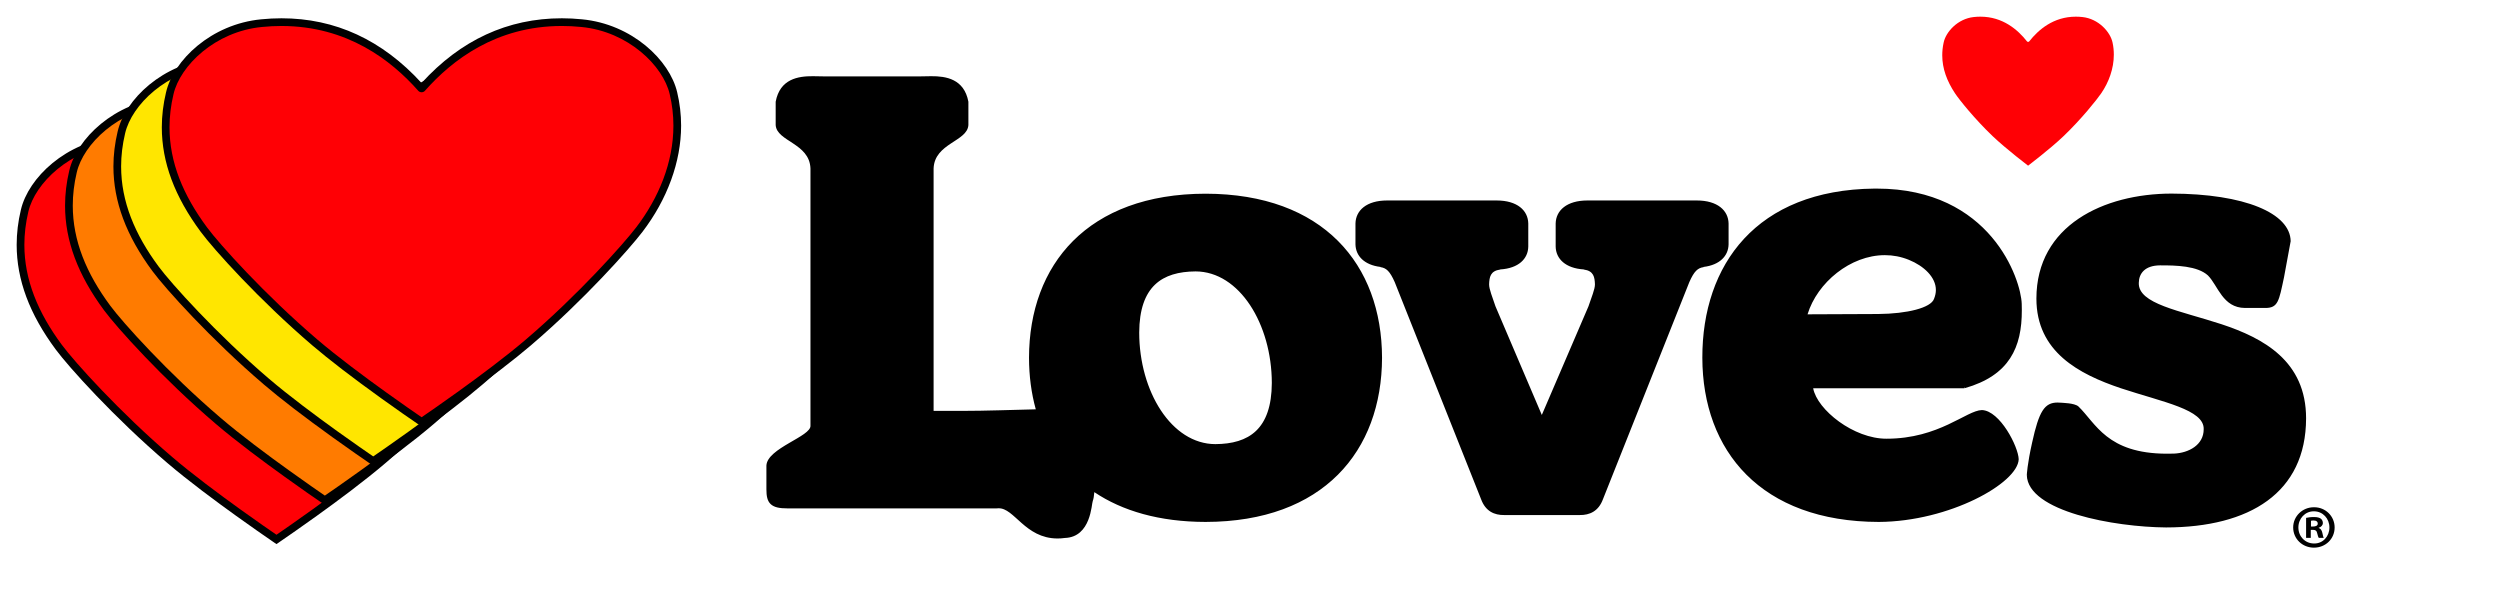 <svg xmlns:svg="http://www.w3.org/2000/svg" xmlns="http://www.w3.org/2000/svg" version="1.1" id="svg3561" viewBox="0 0 750 180"  ><defs id="defs3563"></defs><g transform="translate(2.695,-447.714)" id="layer1"><path d="m 605.356,460.077 c -2.711,-3.43 -7.207,-7.363 -13.94,-7.363 -0.637,0 -1.307,0.033 -1.986,0.111 -4.802,0.514 -8.361,4.441 -9.034,7.672 -0.283,1.294 -0.416,2.555 -0.416,3.791 0,3.989 1.391,7.74 3.843,11.437 1.252,1.899 5.891,7.682 11.264,12.822 2.045,1.944 4.772,4.216 6.986,5.995 1.703,1.372 3.105,2.454 3.661,2.877 0.556,-0.423 1.96,-1.505 3.661,-2.877 2.217,-1.778 4.951,-4.051 6.983,-5.995 5.377,-5.14 9.987,-10.939 11.281,-12.825 2.295,-3.345 3.794,-7.412 3.794,-11.622 0,-1.19 -0.114,-2.389 -0.377,-3.602 -0.673,-3.231 -4.239,-7.158 -9.034,-7.672 -0.683,-0.078 -1.352,-0.111 -1.996,-0.111 -6.72,0 -11.216,3.937 -13.93,7.363 -0.098,0.13 -0.231,0.208 -0.371,0.208 l -0.01,0 c -0.15,0 -0.289,-0.078 -0.377,-0.208" id="path128" style="fill:#ff0005;fill-opacity:1;fill-rule:nonzero;stroke:none"></path><path d="m 241.195,470.573 c -4.454,-0.029 -9.907,0.81 -11.188,7.656 l 0,7 c 0.306,4.961 10.168,5.411 10.438,13.031 l 0,4.875 0,72.25 c 0.289,3.248 -12.988,6.753 -13.219,12 l 0,7.125 c 0,2.022 0.264,3.472 1.281,4.438 1.024,0.956 2.601,1.281 5,1.281 l 62.75,0 c 0.234,-0.026 0.4,-0.031 0.562,-0.031 4.789,-0.169 7.941,9.001 17.688,9.062 0.705,0 1.467,-0.039 2.25,-0.156 7.89,-0.254 7.995,-10.284 8.375,-11.094 0.224,-0.583 0.38,-1.485 0.469,-2.656 8.404,5.645 19.534,8.917 33.375,8.938 35.334,-0.052 52.872,-21.282 52.938,-49.25 -0.065,-27.958 -17.603,-49.17 -52.938,-49.219 -35.354,0.049 -52.923,21.261 -52.969,49.219 0.009,5.445 0.692,10.641 2.031,15.469 -6.988,0.155 -14.988,0.469 -22.031,0.469 l -8.625,0 0,-72.719 c 0.28,-7.62 10.132,-8.07 10.438,-13.031 l 0,-7 c -1.281,-6.846 -6.724,-7.686 -11.188,-7.656 -1.317,0 -2.593,0.062 -3.656,0.062 l -28.125,0 c -1.063,0 -2.33,-0.062 -3.656,-0.062 z m 318.406,33.719 c -35.354,0.367 -51.639,22.821 -51.594,50.75 0.049,27.968 17.615,49.195 52.969,49.25 21.128,-0.117 41.716,-11.644 41.938,-18.812 -0.107,-3.761 -5.612,-14.552 -11.031,-14.75 -4.655,0.098 -12.824,8.594 -28.594,8.594 -9.87,0.055 -20.841,-8.685 -22.031,-15.125 l 45.344,0 0,-0.438 0.125,0.406 c 13.416,-3.817 17.167,-12.267 17.125,-23.438 0,-0.621 -0.012,-1.238 -0.031,-1.875 -0.224,-7.279 -9.263,-34.55 -43.469,-34.562 -0.234,0 -0.49,-0.006 -0.75,0 z m 89.094,1.5 c -20.217,0.036 -40.469,9.514 -40.469,31.5 0,16.004 12.804,22.683 25.375,26.906 12.639,4.174 25.027,6.387 24.812,12.281 0.006,4.763 -4.545,7.114 -8.875,7.312 -0.764,0.026 -1.5,0.031 -2.219,0.031 -17.955,-0.036 -21.26,-9.158 -26.5,-14.188 -1.213,-1.037 -4.872,-1.048 -4.938,-1.094 -0.426,-0.036 -0.868,-0.062 -1.281,-0.062 -3.943,-0.01 -5.589,2.579 -7.656,12 -1.479,6.583 -1.594,9.724 -1.594,9.75 l 0.438,0.031 -0.438,0 c 0.296,10.907 26.265,15.57 41.781,15.688 25.074,-0.036 41.954,-10.385 42,-32.719 0.01,-17.22 -12.804,-24.086 -25.375,-28.25 -12.649,-4.129 -25.027,-6.087 -24.812,-12.406 0.039,-2.838 1.851,-5.211 6.344,-5.25 4.86,-0.013 11.243,0.138 14.406,3.031 3.023,3.04 4.399,9.711 11.125,9.75 l 6.031,0 c 3.904,0.029 4.145,-2.097 5.656,-9.188 l 2,-10.844 c -0.133,-8.394 -13.762,-14.226 -35.812,-14.281 z m -235.25,2.062 c -6.212,0 -9.419,3.015 -9.5,6.906 l 0,6.25 c 0.071,3.446 2.604,6.186 7.5,6.781 -0.019,0.019 0,0.053 0,0.062 1.729,0.257 2.802,1.165 4.281,4.5 l 25.906,65.125 c 1.326,3.631 3.995,4.789 6.938,4.75 l 22.656,0 c 2.952,0.039 5.633,-1.119 6.969,-4.75 l 25.906,-65.125 c 1.473,-3.335 2.549,-4.243 4.281,-4.5 -0.01,-0.01 0.01,-0.043 0,-0.062 4.893,-0.595 7.435,-3.335 7.5,-6.781 l 0,-6.25 c -0.075,-3.891 -3.309,-6.906 -9.531,-6.906 l -32.812,0 c -6.222,0 -9.453,3.015 -9.531,6.906 l 0,6.938 c 0.071,3.654 2.953,6.506 8.438,6.844 0,0.013 0,0.021 0,0.031 2.981,0.413 3.266,2.279 3.344,4.438 0.019,1.45 -1.053,3.925 -1.938,6.594 l -14,32.594 c 0,0.026 -13.906,-32.594 -13.906,-32.594 -0.881,-2.669 -1.926,-5.144 -1.906,-6.594 0.081,-2.159 0.35,-4.025 3.344,-4.438 l 0,-0.031 c 5.491,-0.338 8.335,-3.19 8.406,-6.844 l 0,-6.938 c -0.071,-3.891 -3.278,-6.906 -9.5,-6.906 l -32.844,0 z m 149.312,16.406 0.062,0 c 2.393,0 4.783,0.447 7.156,1.406 4.512,1.827 8.117,5.23 8.094,9.062 0,0.845 -0.189,1.723 -0.562,2.656 -0.936,2.672 -8.018,4.46 -16.75,4.531 l -21.188,0.094 c 2.913,-9.541 12.876,-17.75 23.188,-17.75 z m -206.781,4.875 c 13.166,0.029 22.849,15.833 22.875,33.469 -0.065,13.93 -6.912,18.279 -16.938,18.344 -13.163,-0.026 -22.828,-15.826 -22.844,-33.469 0.071,-13.92 6.89,-18.272 16.906,-18.344 z m 335.5,70.75 c -3.452,0 -6.219,2.711 -6.219,6.062 0,3.417 2.766,6.062 6.219,6.062 3.511,0 6.219,-2.646 6.219,-6.062 0,-3.352 -2.691,-6.062 -6.156,-6.062 l -0.062,0 z m -0.031,1.219 0.031,0 c 2.701,0 4.656,2.194 4.656,4.844 0,2.682 -1.938,4.848 -4.594,4.812 -2.731,0 -4.719,-2.131 -4.719,-4.812 0,-2.649 1.972,-4.844 4.625,-4.844 z m 0,1.719 c -0.995,0 -1.76,0.136 -2.312,0.25 l 0,6 1.406,0 0,-2.406 0.656,0 c 0.78,0 1.143,0.312 1.25,0.969 0.189,0.705 0.315,1.213 0.5,1.438 l 1.5,0 c -0.156,-0.189 -0.239,-0.573 -0.438,-1.5 -0.179,-0.813 -0.515,-1.277 -1.094,-1.469 l 0,-0.062 c 0.725,-0.221 1.25,-0.739 1.25,-1.438 0,-0.549 -0.265,-1.021 -0.594,-1.281 -0.436,-0.299 -0.984,-0.5 -2.125,-0.5 z m -0.094,1.031 c 0.891,0 1.281,0.391 1.281,0.938 0,0.631 -0.636,0.875 -1.406,0.875 l -0.625,0 0,-1.719 c 0.14,-0.039 0.392,-0.094 0.75,-0.094 z" id="path136" style="fill:#000000;fill-opacity:1;fill-rule:nonzero;stroke:none"></path><path d="m 79.585,609.09 0.657,-0.953 -0.933,0.764 c -1.791,-1.235 -5.738,-3.953 -10.494,-7.376 C 62.863,597.254 54.459,591.035 48.224,585.703 32.366,572.17 18.725,556.991 14.948,551.868 7.22,541.452 3.462,531.4 3.456,521.147 3.466,517.782 3.875,514.349 4.688,510.932 c 2.107,-9.037 13.241,-19.652 27.555,-21.03 2.045,-0.202 4.031,-0.299 5.959,-0.299 16.124,0 30.194,6.638 41.816,19.73 l 0.036,-0.052 0.429,0.029 c 11.615,-13.075 25.679,-19.707 41.797,-19.707 1.921,0 3.914,0.098 5.959,0.299 14.502,1.395 25.403,11.791 27.555,21.037 0.757,3.192 1.141,6.466 1.141,9.723 0.004,10.526 -4.044,21.609 -11.394,31.205 -3.735,4.889 -17.298,20.191 -33.276,33.835 -6.261,5.354 -14.658,11.563 -20.598,15.822 -4.785,3.443 -8.751,6.177 -10.526,7.399 l -0.653,0.449 -0.9,-0.283 z" id="path140" style="fill:#ff0005;fill-opacity:1;fill-rule:nonzero;stroke:none"></path><path d="m 122.279,488.449 c -16.18,0 -30.324,6.531 -42.047,19.411 C 68.405,494.928 54.313,488.449 38.201,488.449 c -1.986,0 -4.031,0.101 -6.076,0.306 -15.016,1.443 -26.316,12.282 -28.562,21.924 -0.832,3.488 -1.255,7.015 -1.258,10.465 0.003,10.513 3.836,20.79 11.716,31.413 3.8,5.153 17.522,20.429 33.455,34.024 6.261,5.361 14.694,11.596 20.666,15.884 4.766,3.43 8.725,6.157 10.513,7.386 l 0.276,0.192 1.31,0.9 1.31,-0.9 0.237,-0.163 c 1.778,-1.222 5.751,-3.963 10.556,-7.415 5.952,-4.275 14.375,-10.5 20.669,-15.887 16.046,-13.696 29.684,-29.092 33.442,-34.011 7.506,-9.792 11.638,-21.124 11.632,-31.904 0,-3.348 -0.393,-6.71 -1.167,-9.993 -2.25,-9.636 -13.553,-20.474 -28.575,-21.914 -2.035,-0.205 -4.077,-0.306 -6.066,-0.306 m 0,2.311 c 1.886,0 3.839,0.094 5.845,0.293 14.096,1.356 24.564,11.651 26.547,20.149 0.748,3.166 1.105,6.33 1.105,9.46 0.006,11.04 -4.418,21.713 -11.154,30.503 -3.784,4.951 -17.334,20.188 -33.107,33.657 -5.995,5.127 -14.015,11.095 -20.523,15.767 -5.013,3.605 -9.122,6.427 -10.751,7.549 -1.629,-1.122 -5.741,-3.943 -10.751,-7.549 C 62.986,595.917 54.963,589.949 48.975,584.822 33.191,571.354 19.551,556.162 15.874,551.185 8.676,541.475 4.619,531.631 4.613,521.147 c 0.006,-3.238 0.39,-6.541 1.2,-9.945 1.98,-8.498 12.454,-18.793 26.54,-20.149 2.009,-0.198 3.956,-0.293 5.848,-0.293 19.765,0 32.958,10.335 40.955,19.34 0.247,0.338 0.65,0.543 1.086,0.543 l 0.006,0 c 0.439,0 0.848,-0.218 1.099,-0.566 7.994,-9.002 21.176,-19.317 40.932,-19.317" id="path144" style="fill:#000000;fill-opacity:1;fill-rule:nonzero;stroke:none"></path><path d="m 94.104,597.342 c -1.632,-1.115 -5.754,-3.953 -10.773,-7.568 -5.93,-4.252 -14.317,-10.452 -20.594,-15.825 -15.848,-13.517 -29.492,-28.702 -33.279,-33.829 -7.721,-10.429 -11.479,-20.477 -11.479,-30.721 0,-3.352 0.41,-6.785 1.226,-10.211 2.1,-9.044 13.234,-19.661 27.558,-21.033 2.038,-0.211 4.025,-0.302 5.956,-0.302 16.118,0 30.185,6.635 41.813,19.723 12.061,-13.078 26.131,-19.723 42.265,-19.723 1.925,0 3.908,0.098 5.959,0.302 14.317,1.372 25.451,11.989 27.555,21.037 0.754,3.166 1.138,6.44 1.138,9.717 0.004,10.53 -4.041,21.612 -11.391,31.212 -3.761,4.906 -17.363,20.243 -33.276,33.829 -6.287,5.38 -14.671,11.576 -20.594,15.825 -5.026,3.615 -9.142,6.453 -10.777,7.571 l -0.653,0.442 -0.65,-0.445 z" id="path148" style="fill:#ff7b00;fill-opacity:1;fill-rule:nonzero;stroke:none"></path><path d="m 136.793,476.697 c -16.177,0 -30.311,6.528 -42.034,19.405 C 83.027,483.225 68.885,476.697 52.715,476.697 c -2.042,0 -4.086,0.104 -6.079,0.306 -15.019,1.443 -26.319,12.282 -28.559,21.927 -0.832,3.504 -1.255,7.028 -1.255,10.468 0.003,10.504 3.833,20.777 11.707,31.413 3.813,5.156 17.539,20.435 33.458,34.017 6.307,5.4 14.727,11.619 20.676,15.887 5.058,3.641 9.229,6.515 10.787,7.581 l 1.304,0.894 1.304,-0.887 c 0.8,-0.546 5.075,-3.472 10.803,-7.591 5.939,-4.262 14.353,-10.478 20.669,-15.887 15.985,-13.644 29.661,-29.063 33.445,-34.004 7.503,-9.798 11.632,-21.131 11.628,-31.911 0,-3.371 -0.397,-6.733 -1.174,-9.993 -2.237,-9.632 -13.537,-20.471 -28.569,-21.914 -2.058,-0.202 -4.099,-0.306 -6.066,-0.306 m 0,2.311 c 1.889,0 3.833,0.098 5.848,0.296 14.089,1.352 24.567,11.648 26.54,20.149 0.754,3.166 1.109,6.326 1.109,9.457 0.004,11.043 -4.421,21.716 -11.154,30.506 -3.787,4.941 -17.331,20.185 -33.107,33.653 -5.998,5.13 -14.015,11.099 -20.52,15.767 -5.013,3.605 -9.122,6.44 -10.754,7.555 -1.629,-1.115 -5.741,-3.95 -10.747,-7.555 -6.508,-4.668 -14.532,-10.637 -20.523,-15.767 -15.777,-13.459 -29.417,-28.653 -33.097,-33.637 -7.197,-9.714 -11.255,-19.551 -11.255,-30.035 0,-3.238 0.387,-6.544 1.193,-9.945 1.977,-8.501 12.451,-18.797 26.544,-20.149 2.006,-0.208 3.953,-0.296 5.845,-0.296 19.769,0 32.958,10.335 40.952,19.333 0.247,0.345 0.65,0.549 1.083,0.549 l 0.01,0 c 0.426,0 0.826,-0.198 1.076,-0.527 7.994,-9.012 21.183,-19.356 40.958,-19.356" id="path152" style="fill:#000000;fill-opacity:1;fill-rule:nonzero;stroke:none"></path><path d="m 108.62,585.594 c -1.635,-1.118 -5.751,-3.96 -10.773,-7.562 C 89.167,571.794 82.232,566.466 77.242,562.207 61.391,548.664 47.75,533.485 43.972,528.372 36.248,517.94 32.49,507.891 32.484,497.644 c 0,-3.329 0.419,-6.765 1.235,-10.211 2.107,-9.047 13.241,-19.661 27.558,-21.03 2.045,-0.205 4.031,-0.302 5.952,-0.302 16.124,0.006 30.188,6.638 41.797,19.71 l 0.033,-0.042 0.439,0.065 c 11.612,-13.088 25.682,-19.726 41.81,-19.733 1.921,0 3.911,0.098 5.962,0.302 14.314,1.369 25.448,11.986 27.551,21.037 0.754,3.166 1.138,6.44 1.138,9.717 0.006,10.53 -4.038,21.615 -11.391,31.212 -3.713,4.87 -17.249,20.152 -33.276,33.839 -4.987,4.262 -11.918,9.587 -20.598,15.825 -5.023,3.602 -9.138,6.443 -10.77,7.558 l -0.653,0.445 -0.65,-0.442 z" id="path156" style="fill:#ffe600;fill-opacity:1;fill-rule:nonzero;stroke:none"></path><path d="m 151.309,464.946 0,0 c -16.18,0.004 -30.318,6.534 -42.037,19.408 -11.72,-12.874 -25.858,-19.405 -42.044,-19.408 -1.967,0 -4.008,0.104 -6.069,0.306 -15.019,1.437 -26.319,12.275 -28.562,21.927 -0.839,3.521 -1.265,7.045 -1.265,10.468 0.003,10.5 3.836,20.773 11.713,31.41 3.804,5.153 17.522,20.422 33.449,34.027 5.016,4.285 11.973,9.629 20.682,15.887 5.032,3.612 9.155,6.456 10.793,7.575 l 1.307,0.891 1.3,-0.891 c 1.635,-1.118 5.761,-3.963 10.79,-7.575 8.712,-6.258 15.666,-11.602 20.679,-15.89 16.095,-13.742 29.707,-29.115 33.445,-34.014 7.503,-9.795 11.632,-21.128 11.625,-31.914 0,-3.365 -0.393,-6.726 -1.17,-9.99 -2.24,-9.636 -13.54,-20.474 -28.566,-21.911 -2.058,-0.202 -4.099,-0.306 -6.069,-0.306 m 0,2.311 c 1.886,0 3.836,0.098 5.848,0.296 14.089,1.346 24.564,11.648 26.537,20.146 0.754,3.17 1.109,6.33 1.109,9.457 0.006,11.05 -4.418,21.719 -11.151,30.51 -3.778,4.954 -17.334,20.191 -33.11,33.66 -5.995,5.127 -14.011,11.092 -20.523,15.77 -5.01,3.592 -9.122,6.43 -10.747,7.542 -1.632,-1.112 -5.738,-3.95 -10.751,-7.542 -6.508,-4.678 -14.525,-10.643 -20.526,-15.77 -15.77,-13.468 -29.417,-28.666 -33.094,-33.644 -7.194,-9.714 -11.255,-19.544 -11.258,-30.035 0,-3.241 0.393,-6.544 1.203,-9.948 1.977,-8.498 12.448,-18.8 26.54,-20.146 2.009,-0.198 3.96,-0.296 5.842,-0.296 19.759,0.006 32.945,10.322 40.935,19.317 0.25,0.354 0.66,0.569 1.102,0.569 l 0.01,0 c 0.432,0 0.832,-0.205 1.086,-0.546 7.994,-9.005 21.186,-19.333 40.948,-19.34" id="path160" style="fill:#000000;fill-opacity:1;fill-rule:nonzero;stroke:none"></path><path d="m 123.134,573.842 c -1.635,-1.118 -5.757,-3.95 -10.777,-7.565 C 103.674,560.032 96.743,554.71 91.762,550.458 75.924,536.928 62.273,521.743 58.486,516.622 50.762,506.187 47.004,496.135 47.004,485.895 c 0,-3.345 0.416,-6.785 1.235,-10.211 2.1,-9.041 13.231,-19.655 27.548,-21.027 2.045,-0.208 4.031,-0.306 5.959,-0.306 16.121,0.006 30.185,6.638 41.803,19.72 12.074,-13.075 26.141,-19.713 42.275,-19.72 1.925,0 3.911,0.098 5.962,0.306 14.31,1.369 25.445,11.986 27.548,21.033 0.757,3.173 1.144,6.447 1.144,9.72 0.004,10.523 -4.044,21.605 -11.398,31.209 -3.729,4.88 -17.292,20.185 -33.276,33.839 -4.951,4.229 -11.879,9.554 -20.594,15.819 -5.026,3.615 -9.142,6.447 -10.773,7.565 l -0.653,0.442 -0.65,-0.442 z" id="path164" style="fill:#ff0005;fill-opacity:1;fill-rule:nonzero;stroke:none"></path><path d="m 165.825,453.198 0,0 c -16.189,0.004 -30.331,6.534 -42.05,19.418 -11.82,-12.935 -25.913,-19.414 -42.031,-19.418 -1.999,0 -4.044,0.104 -6.079,0.309 -15.013,1.44 -26.313,12.279 -28.553,21.924 -0.839,3.498 -1.265,7.025 -1.265,10.465 0,10.497 3.83,20.77 11.71,31.413 3.817,5.159 17.545,20.435 33.455,34.027 5.006,4.275 11.96,9.616 20.669,15.877 4.756,3.426 8.807,6.216 10.8,7.578 l 1.304,0.894 1.304,-0.894 c 1.56,-1.063 5.735,-3.934 10.796,-7.578 8.742,-6.287 15.695,-11.632 20.669,-15.877 16.056,-13.712 29.694,-29.102 33.449,-34.021 7.503,-9.798 11.635,-21.131 11.632,-31.904 0,-3.365 -0.397,-6.729 -1.177,-9.997 -2.24,-9.632 -13.54,-20.471 -28.566,-21.908 -2.025,-0.205 -4.07,-0.309 -6.066,-0.309 m 0,2.311 c 1.886,0 3.833,0.094 5.848,0.296 14.093,1.352 24.561,11.651 26.537,20.146 0.754,3.166 1.112,6.336 1.112,9.46 0.004,11.047 -4.424,21.713 -11.157,30.503 -3.778,4.945 -17.337,20.191 -33.114,33.663 -5.988,5.117 -14.011,11.082 -20.516,15.76 -5.013,3.608 -9.122,6.434 -10.751,7.549 -1.629,-1.115 -5.744,-3.94 -10.754,-7.549 C 106.522,560.66 98.506,554.695 92.511,549.578 76.741,536.106 63.094,520.911 59.414,515.934 52.219,506.217 48.159,496.387 48.159,485.896 c 0,-3.238 0.39,-6.544 1.203,-9.945 1.973,-8.495 12.448,-18.793 26.537,-20.146 2.009,-0.202 3.96,-0.296 5.845,-0.296 19.762,0.004 32.945,10.328 40.942,19.33 0.25,0.341 0.657,0.556 1.092,0.556 l 0.01,0 c 0.432,0 0.832,-0.208 1.086,-0.546 7.994,-9.008 21.18,-19.336 40.952,-19.34" id="path168" style="fill:#000000;fill-opacity:1;fill-rule:nonzero;stroke:none"></path></g></svg>